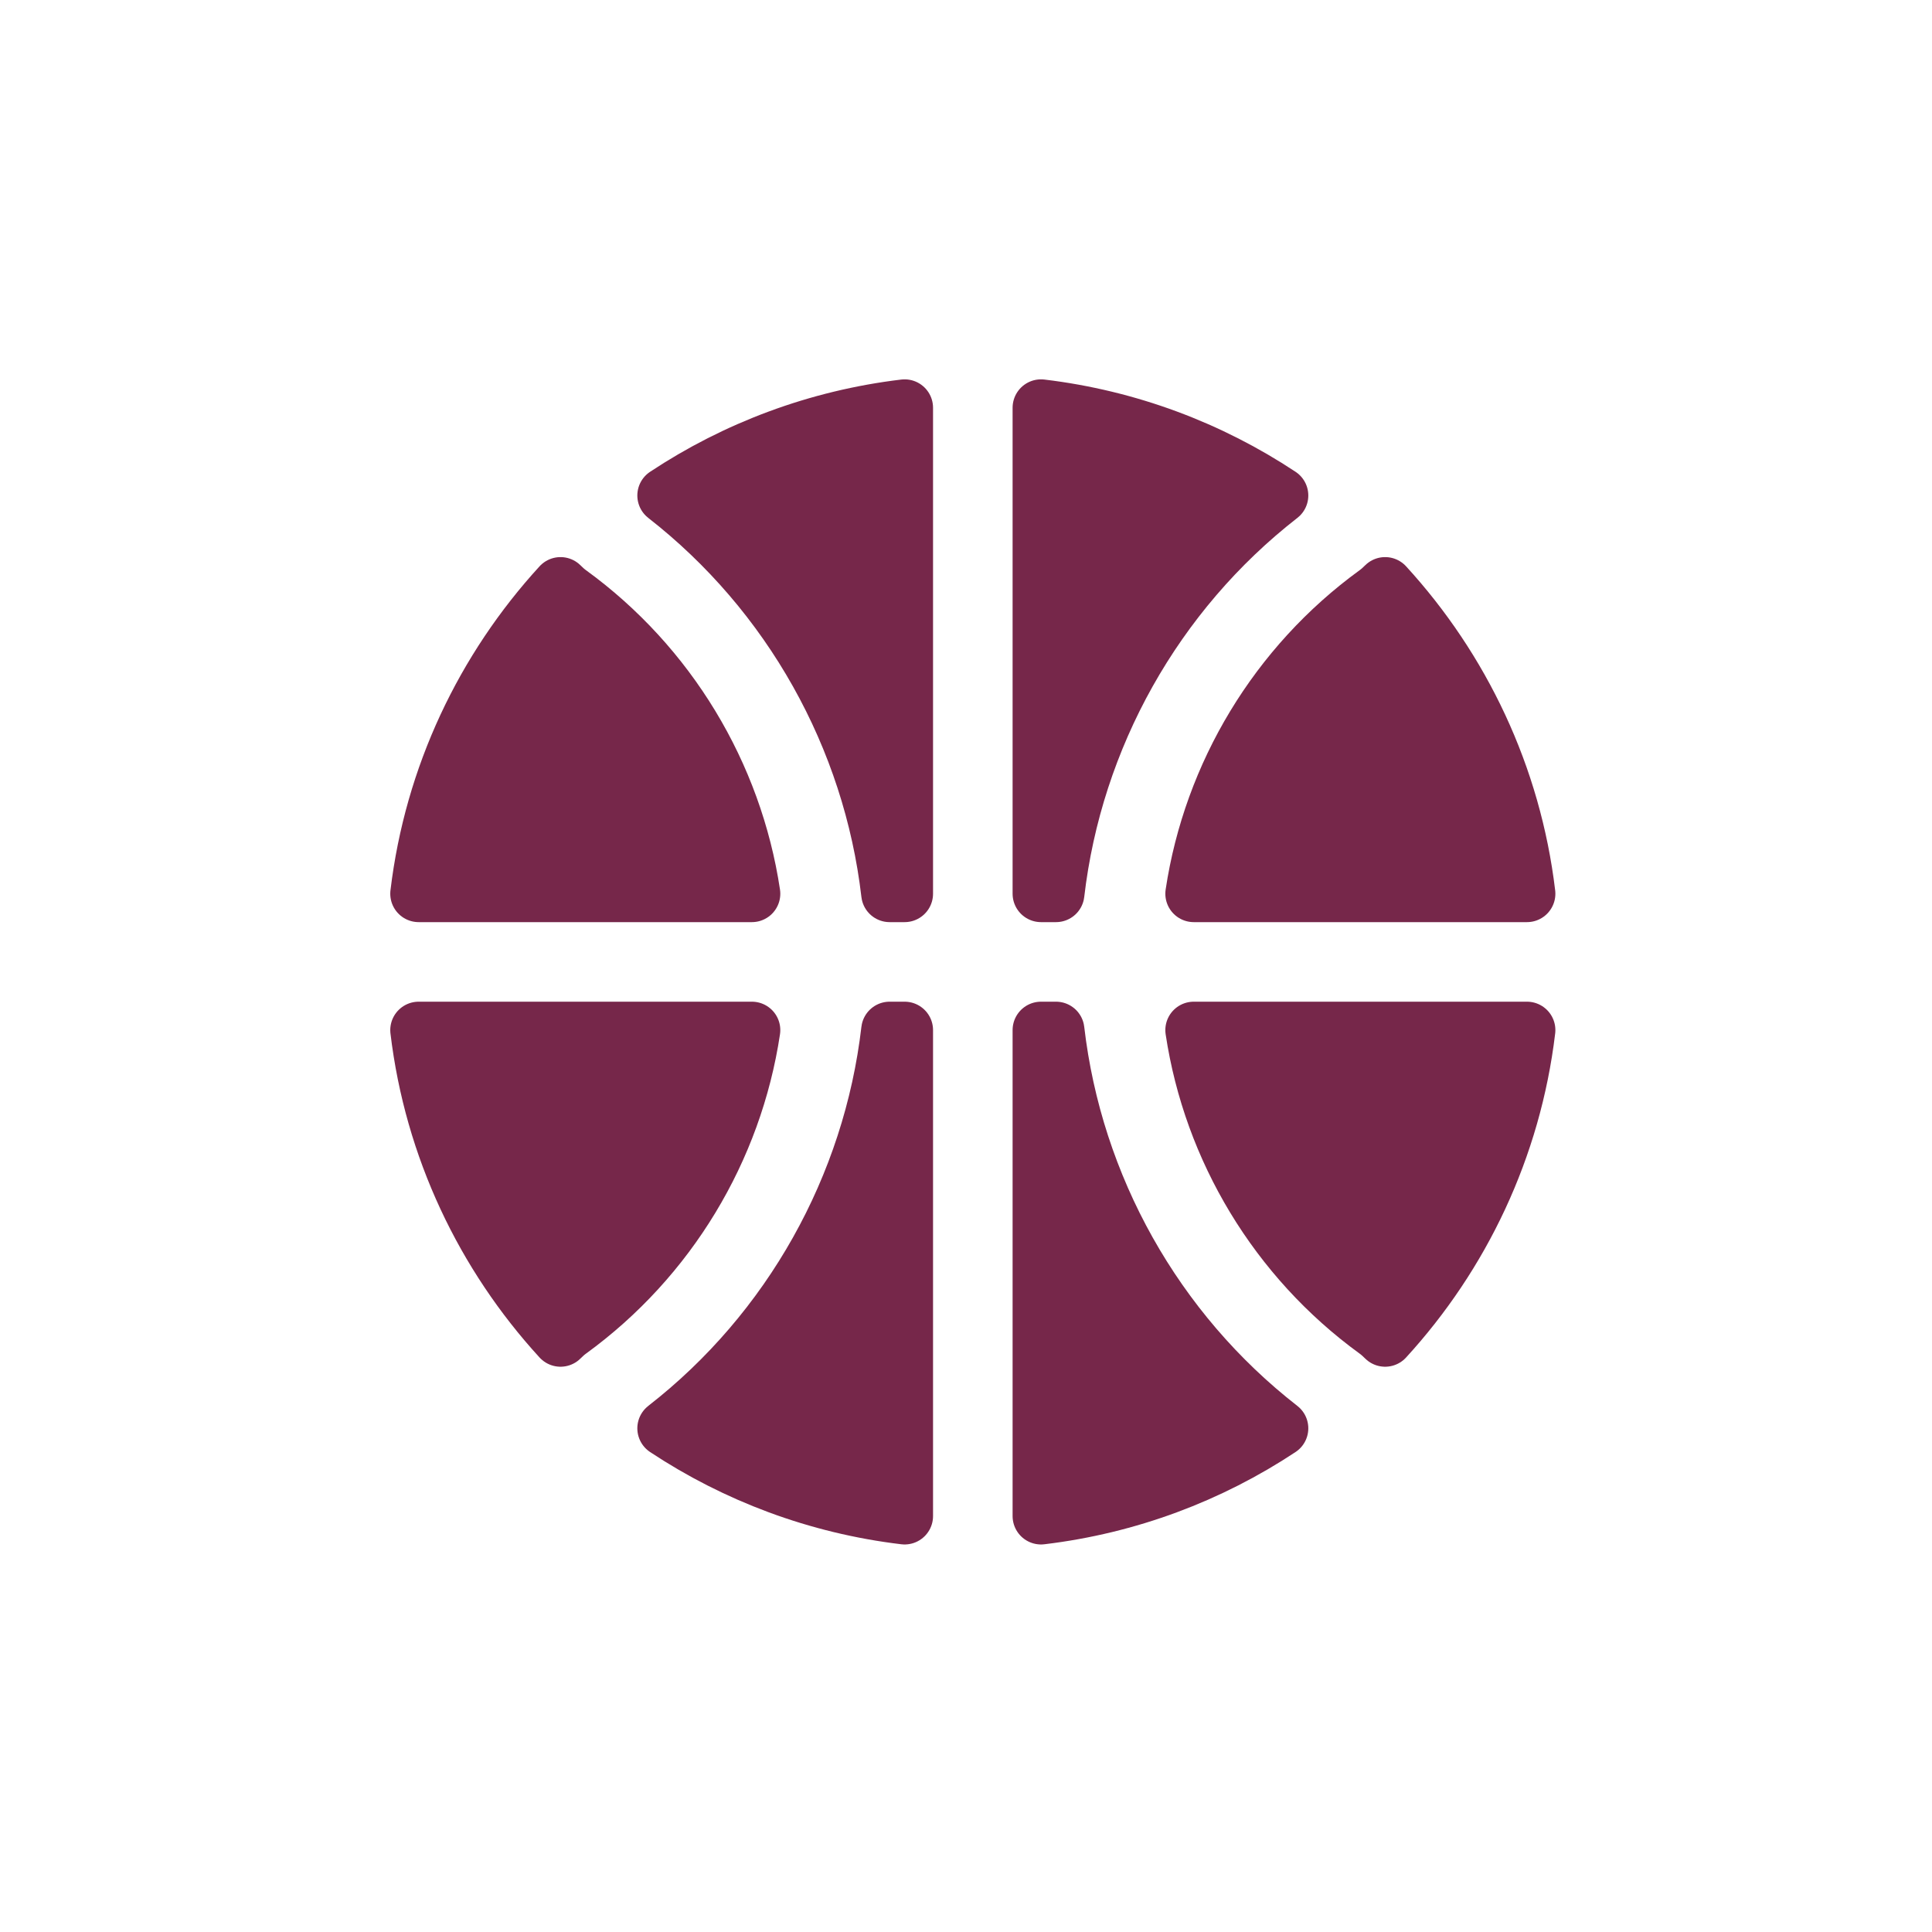 <?xml version="1.0" encoding="UTF-8"?><svg id="_レイヤー_2" xmlns="http://www.w3.org/2000/svg" viewBox="0 0 85 85"><defs><style>.cls-1,.cls-2{fill:none;}.cls-1,.cls-3{stroke-width:0px;}.cls-2{stroke:#76274a;stroke-linecap:round;stroke-linejoin:round;stroke-width:2.5px;}.cls-3{fill:#76274a;}</style></defs><g id="_アイコン"><path class="cls-3" d="m33.08,45.32c-.79,5.25-3.67,10.05-8.03,13.22-.14.1-.27.22-.39.34-3.36-3.67-5.62-8.37-6.24-13.56h14.66Z"/><path class="cls-2" d="m33.08,45.32c-.79,5.25-3.67,10.05-8.03,13.22-.14.1-.27.22-.39.34-3.36-3.67-5.62-8.37-6.24-13.56h14.66Z"/><path class="cls-3" d="m33.08,39.32h-14.66c.62-5.19,2.88-9.89,6.24-13.56.12.12.25.24.39.34,4.36,3.17,7.24,7.97,8.03,13.22Z"/><path class="cls-2" d="m33.08,39.32h-14.66c.62-5.19,2.88-9.89,6.24-13.56.12.12.25.24.39.34,4.36,3.17,7.24,7.97,8.03,13.22Z"/><path class="cls-3" d="m29.29,21.8c3.08-2.04,6.66-3.4,10.51-3.86v21.38h-.66c-.8-6.88-4.35-13.23-9.85-17.52Z"/><path class="cls-2" d="m29.29,21.8c3.08-2.04,6.66-3.4,10.51-3.86v21.38h-.66c-.8-6.88-4.35-13.23-9.85-17.52Z"/><path class="cls-3" d="m56.31,21.8c-5.5,4.28-9.05,10.64-9.85,17.52h-.66v-21.38c3.85.46,7.43,1.82,10.51,3.86Z"/><path class="cls-2" d="m56.31,21.8c-5.5,4.28-9.05,10.64-9.85,17.52h-.66v-21.38c3.85.46,7.43,1.82,10.51,3.86Z"/><path class="cls-3" d="m67.18,39.32h-14.66c.79-5.25,3.67-10.05,8.03-13.22.14-.1.27-.22.39-.34,3.36,3.67,5.62,8.37,6.24,13.56Z"/><path class="cls-2" d="m67.18,39.32h-14.66c.79-5.25,3.67-10.05,8.03-13.22.14-.1.27-.22.39-.34,3.36,3.67,5.62,8.37,6.24,13.56Z"/><path class="cls-3" d="m39.14,45.32h.66v21.38c-3.85-.46-7.43-1.82-10.51-3.86,5.5-4.28,9.05-10.64,9.85-17.52Z"/><path class="cls-2" d="m39.14,45.32h.66v21.38c-3.85-.46-7.43-1.82-10.51-3.86,5.5-4.28,9.05-10.64,9.85-17.52Z"/><path class="cls-3" d="m56.31,62.84c-3.08,2.04-6.66,3.4-10.51,3.86v-21.38h.66c.8,6.88,4.35,13.24,9.85,17.52Z"/><path class="cls-2" d="m56.31,62.84c-3.08,2.04-6.66,3.4-10.51,3.86v-21.38h.66c.8,6.88,4.35,13.24,9.85,17.52Z"/><path class="cls-3" d="m67.18,45.32c-.62,5.19-2.88,9.89-6.24,13.56-.12-.12-.25-.24-.39-.34-4.36-3.17-7.24-7.97-8.03-13.22h14.66Z"/><path class="cls-2" d="m67.18,45.32c-.62,5.19-2.88,9.89-6.24,13.56-.12-.12-.25-.24-.39-.34-4.36-3.17-7.24-7.97-8.03-13.22h14.66Z"/><rect class="cls-1" width="85" height="85"/></g></svg>